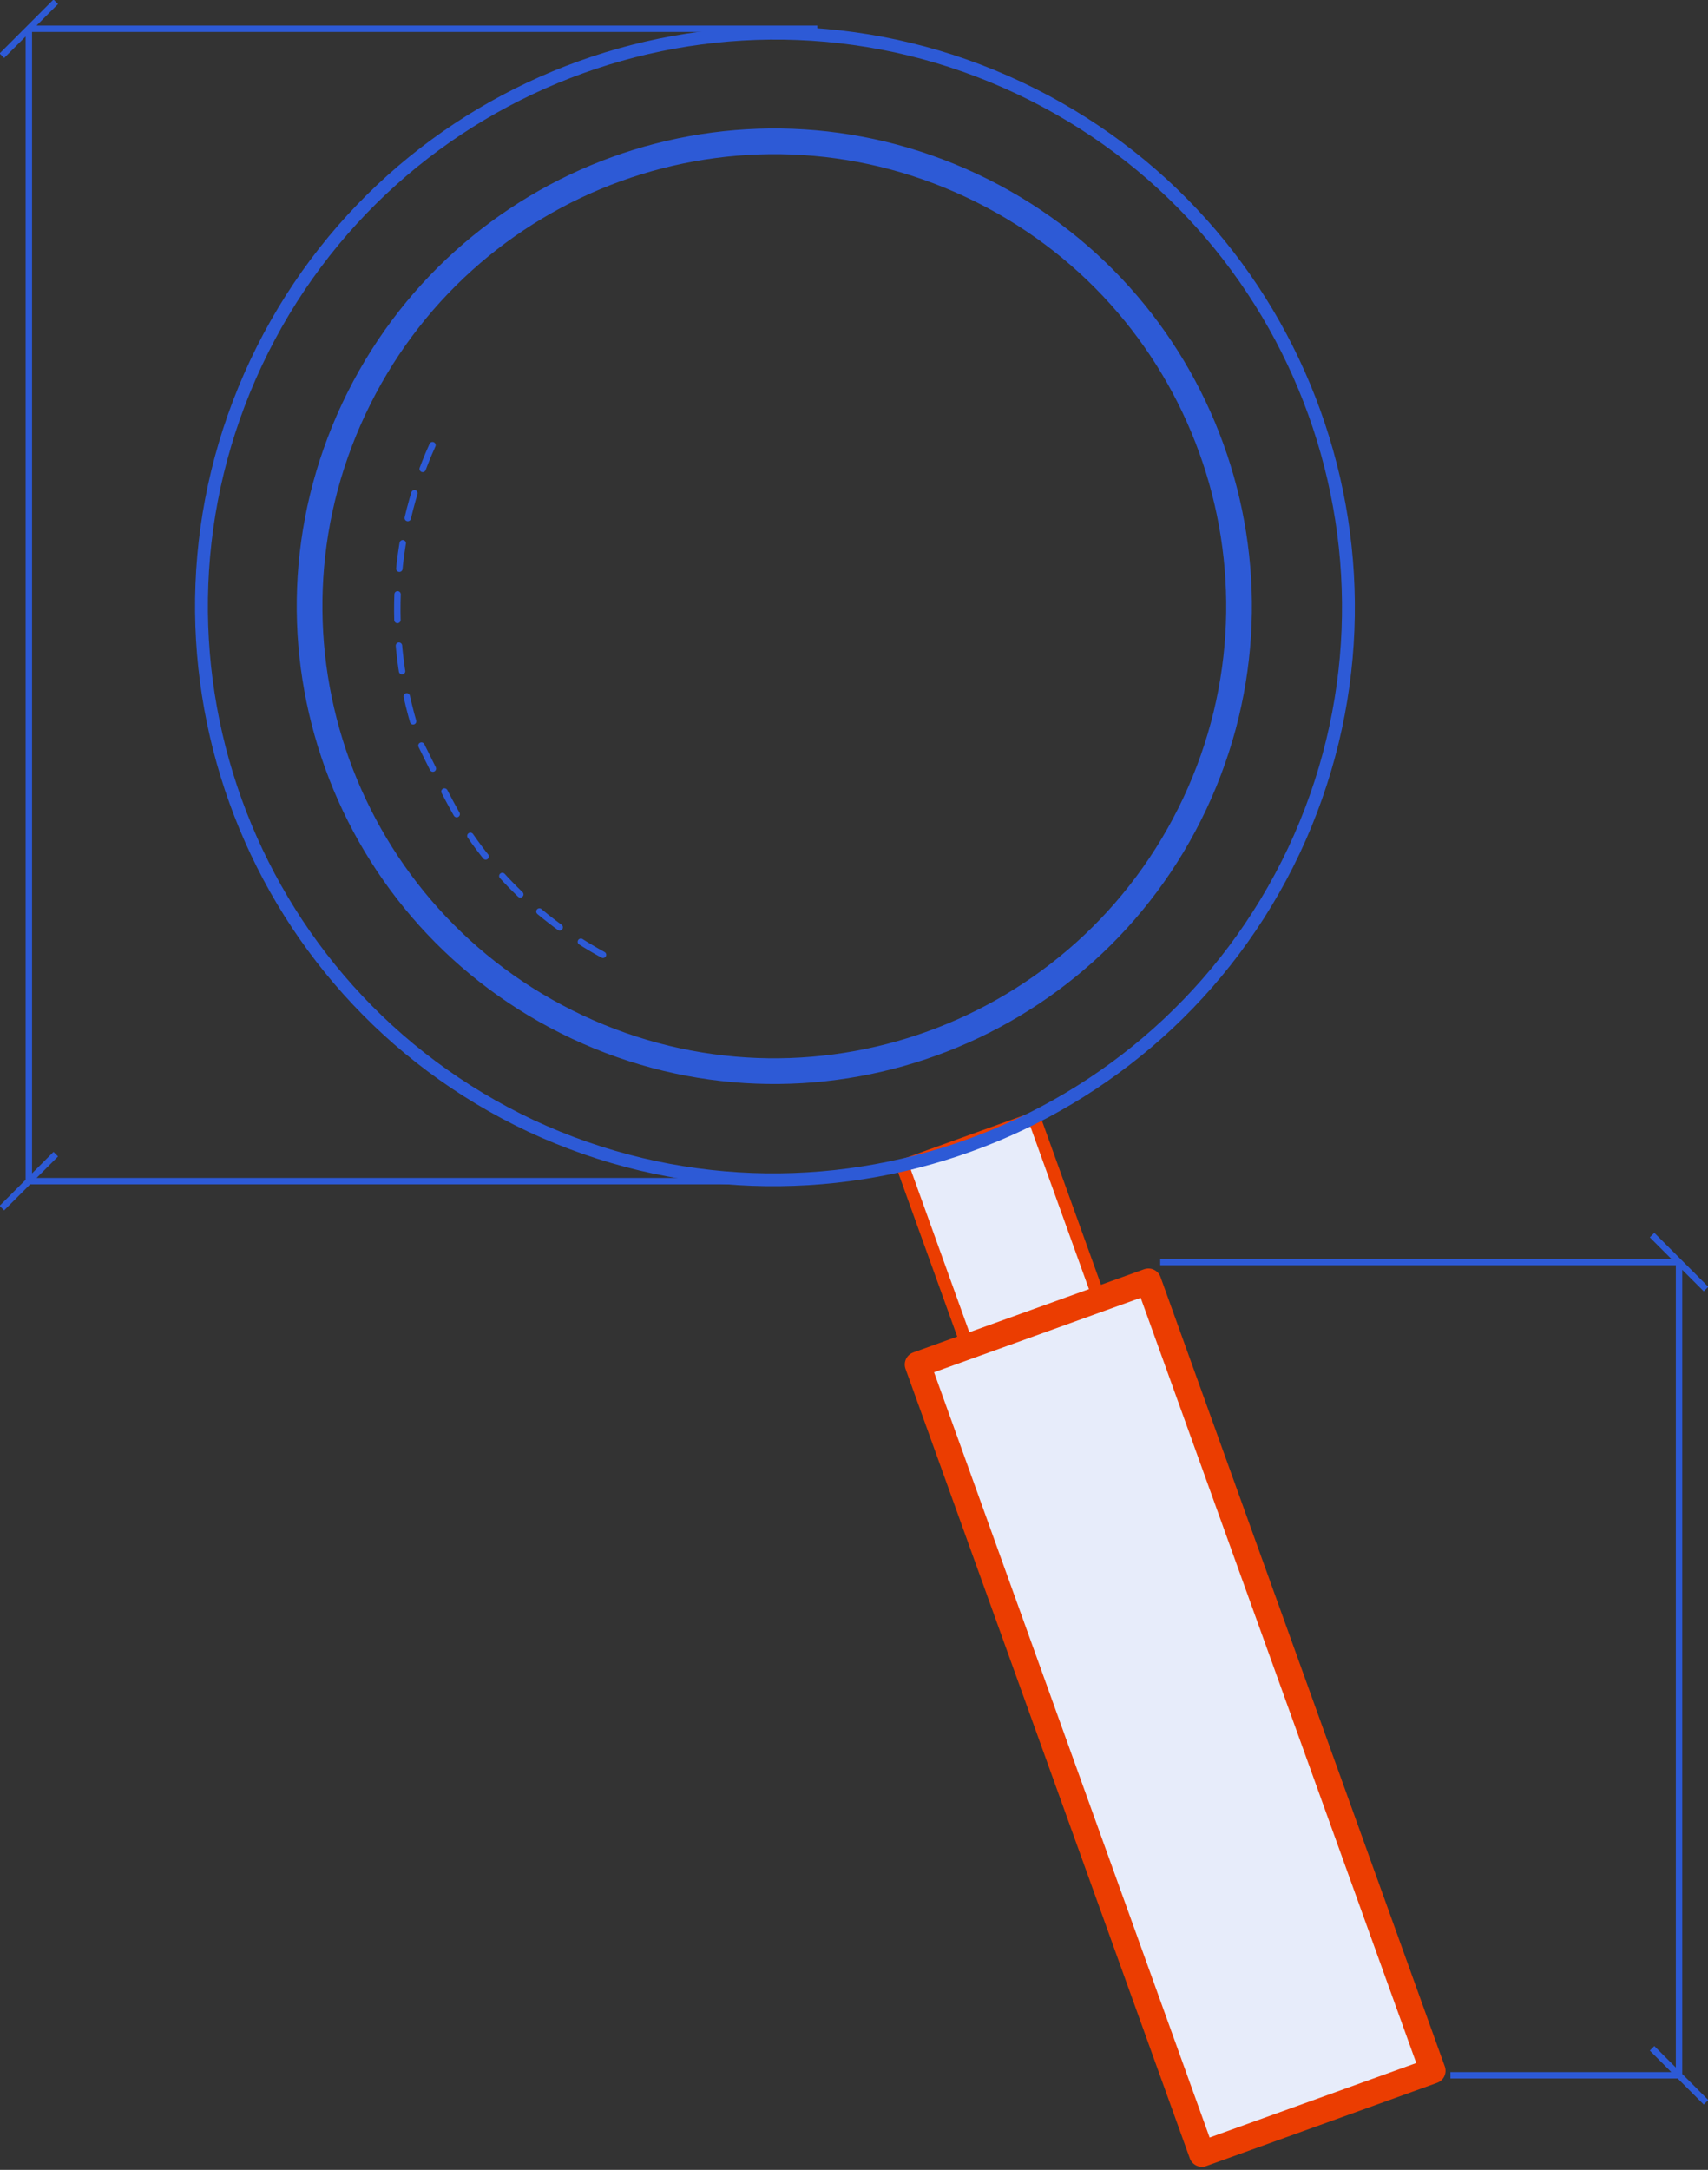 <?xml version="1.0" encoding="UTF-8"?> <!-- Generator: Adobe Illustrator 24.2.3, SVG Export Plug-In . SVG Version: 6.00 Build 0) --> <svg xmlns="http://www.w3.org/2000/svg" xmlns:xlink="http://www.w3.org/1999/xlink" version="1.1" id="Layer_1" x="0px" y="0px" viewBox="0 0 133 168.9" style="enable-background:new 0 0 133 168.9;" xml:space="preserve"><rect x="0" y="0" width="133" height="168.9" fill="#333333" stroke="none"/> <style type="text/css"> .st0{fill:#E7ECFA;stroke:#EB3D01;stroke-linecap:round;stroke-linejoin:round;} .st1{fill:#E7ECFA;stroke:#EB3D01;stroke-width:2;stroke-linecap:round;stroke-linejoin:round;} .st2{fill:none;stroke:#2D5AD6;stroke-linecap:round;stroke-linejoin:round;} .st3{fill:none;stroke:#2D5AD6;stroke-width:2;stroke-linecap:round;stroke-linejoin:round;} .st4{fill:none;stroke:#2D5AD6;stroke-width:0.5;stroke-linecap:round;stroke-linejoin:round;stroke-dasharray:2;} .st5{fill:none;stroke:#2D5AD6;stroke-width:0.5;} </style> <g id="Identificar_bugs" transform="translate(-701.429 -1630.823)"> <g id="Group_6245" transform="translate(-1474.226 -2680.139)"> <g id="Group_6243" transform="translate(2245.914 4397.988)"> <rect id="Rectangle_2179" x="13.3" y="-0.5" transform="matrix(0.941 -0.339 0.339 0.941 -12.323 8.701)" class="st0" width="10.9" height="80.3"></rect> <rect id="Rectangle_2180" x="11.7" y="14" transform="matrix(0.941 -0.339 0.339 0.941 -14.561 9.98)" class="st1" width="19.1" height="65.3"></rect> </g> <path id="Path_6353" class="st2" d="M2217,4398.6c-22.3-10.5-31.9-37.1-21.4-59.4c10.5-22.3,37.1-31.9,59.4-21.4 c22.3,10.5,31.9,37.1,21.4,59.4C2265.9,4399.4,2239.3,4409,2217,4398.6z"></path> <path id="Path_6354" class="st3" d="M2220.6,4390.9c-18.1-8.5-25.9-30-17.4-48.1s30-25.9,48.1-17.4c18.1,8.5,25.9,30,17.4,48.1 C2260.2,4391.6,2238.7,4399.4,2220.6,4390.9z"></path> <g id="Group_6244" transform="translate(2206.631 4345.613)"> <path id="Path_6355" class="st4" d="M2.7,0c-3.3,7.3-3.6,15.6-1,23.1c1,2,2,4.1,3.1,6c3,4.9,7.4,8.8,12.6,11.3"></path> </g> <path id="Path_5369-2" class="st5" d="M2177.9,4313.2h61.4 M2180,4311.1l-2.1,2.1 M2175.8,4315.3l2.1-2.1 M2177.9,4402.9v-89.7 M2177.9,4402.9h61.4 M2180,4400.8l-2.1,2.1 M2175.8,4405l2.1-2.1"></path> <path id="Path_5369-2-2" class="st5" d="M2266,4409.2h40.4 M2306.4,4409.2l-2.1-2.1 M2306.4,4409.2l2.1,2.1 M2306.4,4409.2v63.3 M2288.6,4472.5h17.8 M2306.4,4472.5l-2.1-2.1 M2306.4,4472.5l2.1,2.1"></path> </g> </g> </svg> 